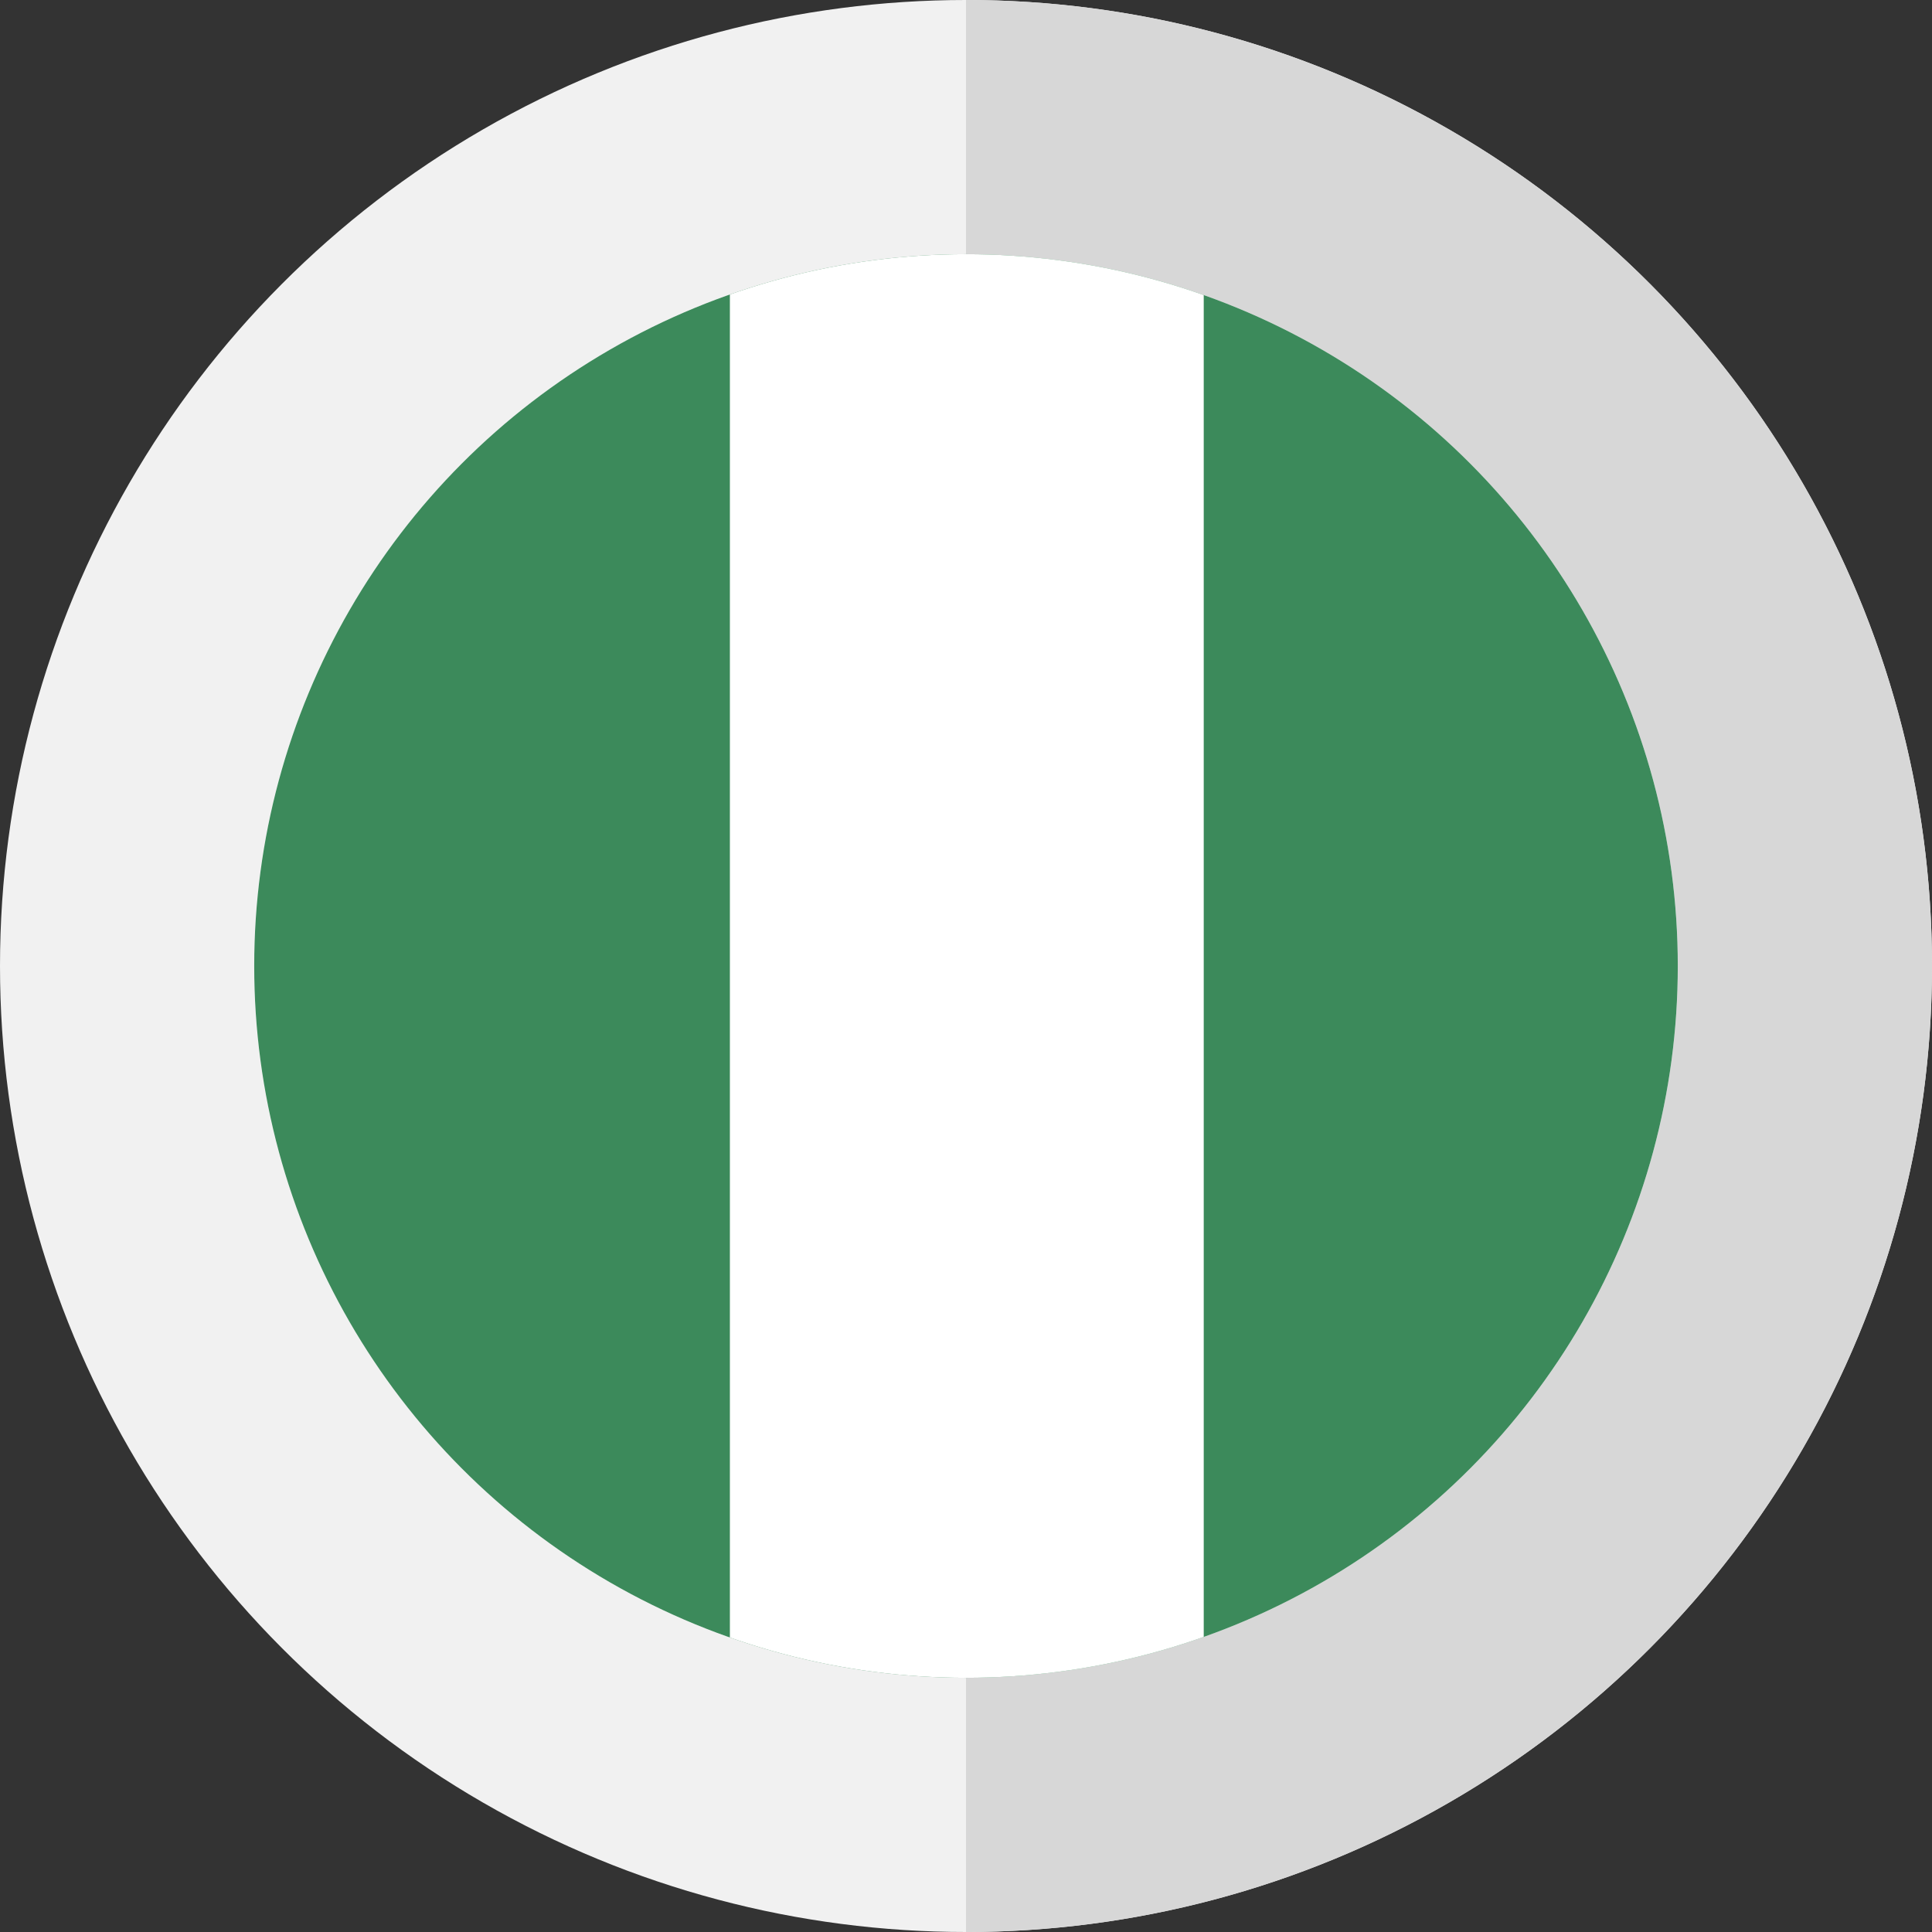 <svg id="Layer_1" data-name="Layer 1" xmlns="http://www.w3.org/2000/svg" xmlns:xlink="http://www.w3.org/1999/xlink" width="95" height="95" viewBox="0 0 95 95">
  <rect x="0" y="0" width="95" height="95" fill="#333333" stroke="none"/>
  <defs>
    <clipPath id="clip-path">
      <circle cx="47.5" cy="47.5" r="35" fill="none"/>
    </clipPath>
  </defs>
  <title>nigeria</title>
  <g id="Outline">
    <circle cx="47.5" cy="47.5" r="47.5" fill="#f1f1f1"/>
    <path d="M47.5,95a47.5,47.5,0,0,0,0-95Z" fill="#d7d7d7"/>
  </g>
  <g clip-path="url(#clip-path)">
    <g>
      <rect x="12.5" y="12.5" width="70" height="70" fill="#fff"/>
      <rect x="12.5" y="12.5" width="70" height="70" fill="#3c8a5b"/>
      <rect x="35.89" y="12.5" width="23.3" height="70" fill="#fff"/>
    </g>
  </g>
</svg>
